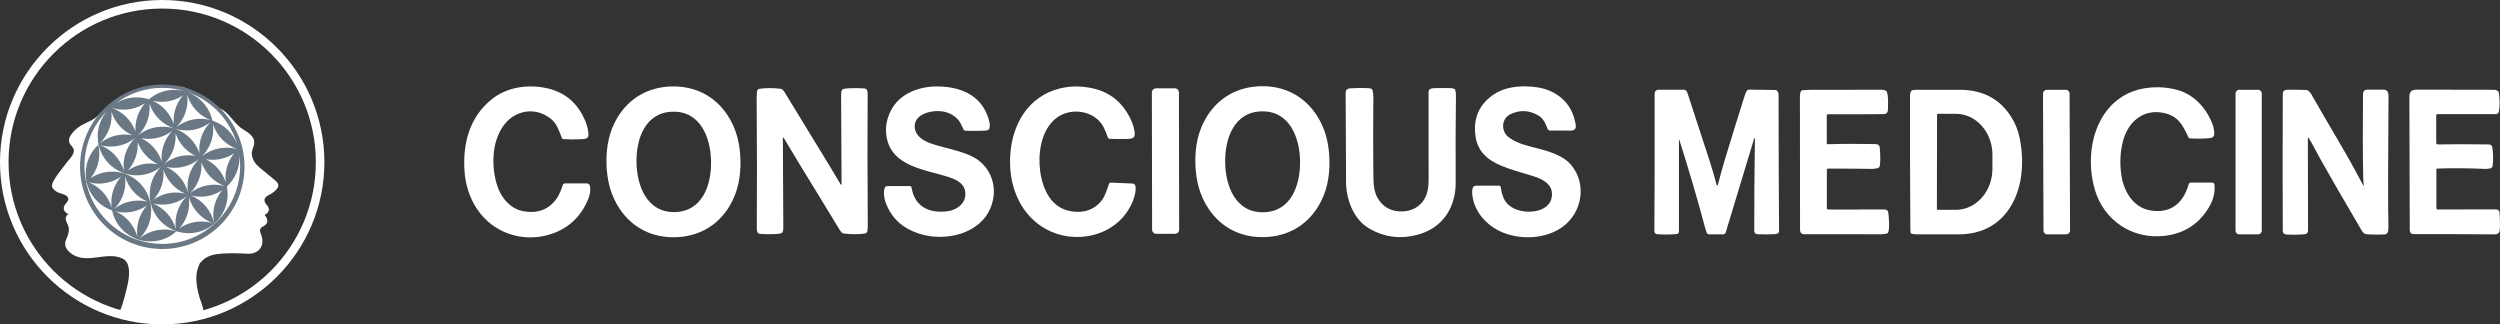 <svg width="447" height="58" viewBox="0 0 447 58" fill="none" xmlns="http://www.w3.org/2000/svg">
<rect x="0" y="0" width="447" height="58" fill="#333333" stroke="none"/>
<path d="M29 0C13.01 0 0 13.01 0 29C0 44.99 13.01 58 29 58C44.99 58 58 44.99 58 29C58 13.01 44.99 0 29 0ZM29 56.471C13.827 56.471 1.529 44.173 1.529 29C1.529 13.827 13.827 1.529 29 1.529C44.173 1.529 56.471 13.827 56.471 29C56.471 44.173 44.173 56.471 29 56.471Z" fill="white"/>
<path d="M49.104 32.174C48.214 31.469 47.366 30.715 46.476 30.007C45.751 29.432 45.2 28.691 45.037 27.771C44.874 26.837 45.602 26.079 45.436 25.162C45.279 24.285 44.299 23.63 43.585 23.212C41.986 22.275 41.282 20.607 39.936 19.723C39.684 19.556 39.301 19.334 38.949 19.331C38.663 19.035 38.334 18.769 37.962 18.549C34.642 16.592 35.164 16.453 32.895 15.635C31.084 14.981 29.678 16.931 27.784 16.629C27.717 16.619 27.651 16.609 27.584 16.599C26.159 16.399 25.102 16.855 23.647 17.277C22.63 17.573 21.799 17.646 20.988 18.363C20.938 18.407 20.892 18.447 20.842 18.486C20.36 18.556 20.024 18.702 19.659 19.221C18.998 19.523 18.406 19.699 17.669 20.503C16.728 21.524 15.761 21.716 14.608 22.371C13.761 22.853 11.963 24.315 12.412 25.511C12.654 26.163 13.355 26.389 13.176 27.196C13.003 27.96 12.209 28.648 11.76 29.276C11.189 30.08 10.531 30.818 9.996 31.652C9.265 32.792 8.816 33.52 10.165 34.301C10.73 34.626 11.547 34.65 12.016 35.141C12.608 35.76 11.774 36.255 11.511 36.776C11.152 37.487 11.684 38.145 12.378 38.318C11.906 38.199 11.69 38.969 11.764 39.298C11.886 39.84 12.252 40.269 12.302 40.844C12.365 41.528 12.116 42.186 11.833 42.794C11.322 43.888 11.926 44.825 12.953 45.483C15.705 47.244 19.114 44.874 21.925 46.24C23.404 46.958 23.122 49.224 22.889 50.53C22.799 51.025 21.972 54.701 21.424 55.571C23.51 56.681 33.845 57.083 36.337 55.551C36.42 55.083 35.819 53.697 35.683 53.225C34.775 50.068 35.031 48.556 35.752 47.035C35.846 46.961 35.925 46.888 35.982 46.819C36.593 46.038 37.68 45.599 38.637 45.463C40.568 45.187 42.339 45.28 44.283 45.366C46.34 45.459 47.443 43.844 46.682 41.937C46.443 41.336 46.273 40.84 47.134 40.428C47.994 40.016 47.991 39.209 47.316 38.428C48.237 37.896 48.317 37.331 47.616 36.54C47.114 35.975 47.137 35.331 47.974 34.925C48.426 34.706 48.865 34.417 49.234 34.075C50.002 33.364 49.932 32.829 49.108 32.177L49.104 32.174Z" fill="white"/>
<path d="M29.017 44.519C37.137 44.519 43.718 37.937 43.718 29.818C43.718 21.699 37.137 15.117 29.017 15.117C20.898 15.117 14.316 21.699 14.316 29.818C14.316 37.937 20.898 44.519 29.017 44.519Z" fill="#6A7784"/>
<path d="M40.653 33.928C40.633 33.749 40.606 33.576 40.573 33.403V33.393C40.573 33.373 40.563 33.357 40.563 33.34C40.785 33.138 41.001 32.918 41.191 32.682C42.208 31.476 42.822 29.914 42.822 28.209C42.822 28.02 42.812 27.834 42.796 27.645C42.892 28.302 42.942 28.977 42.942 29.662C42.942 30.403 42.886 31.134 42.773 31.845C42.676 32.473 42.533 33.088 42.354 33.686C42.301 33.859 42.248 34.031 42.191 34.204C42.005 34.742 41.789 35.267 41.54 35.773C40.755 37.381 39.672 38.816 38.363 40.006C38.35 39.999 38.333 39.996 38.316 39.993C38.316 39.986 38.316 39.983 38.316 39.976C39.779 38.697 40.702 36.819 40.702 34.726C40.702 34.46 40.689 34.194 40.656 33.932L40.653 33.928Z" fill="white"/>
<path d="M42.525 26.705H42.518C41.877 26.509 41.196 26.406 40.491 26.406C38.813 26.406 37.271 27.001 36.068 27.988C37.348 26.725 38.139 24.97 38.139 23.033C38.139 22.757 38.122 22.488 38.092 22.219C38.767 24.329 40.425 26 42.522 26.701L42.525 26.705Z" fill="white"/>
<path d="M42.426 25.905C41.708 23.855 40.06 22.243 37.986 21.578C37.986 21.578 37.986 21.568 37.98 21.562C37.98 21.552 37.98 21.538 37.973 21.529C37.926 21.319 37.87 21.113 37.807 20.91C37.142 18.84 35.537 17.189 33.49 16.468C33.49 16.468 33.497 16.461 33.5 16.461C35.092 17.003 36.557 17.827 37.83 18.873C38.309 19.262 38.757 19.684 39.179 20.136C39.296 20.259 39.405 20.382 39.515 20.512C39.917 20.97 40.286 21.459 40.621 21.967C41.416 23.163 42.027 24.489 42.422 25.905H42.426Z" fill="white"/>
<path d="M41.881 27.394C40.901 28.597 40.313 30.125 40.313 31.797C40.313 32.063 40.326 32.319 40.356 32.575C39.771 30.773 38.475 29.295 36.797 28.471C37.186 28.54 37.588 28.574 37.997 28.574C39.435 28.574 40.771 28.138 41.881 27.391V27.394Z" fill="white"/>
<path d="M39.767 33.968C38.753 35.174 38.139 36.733 38.139 38.441C38.139 38.966 38.195 39.474 38.308 39.966C38.301 39.973 38.298 39.976 38.291 39.976C37.83 37.713 36.268 35.852 34.188 34.968C34.719 35.101 35.278 35.171 35.849 35.171C37.304 35.171 38.654 34.729 39.767 33.965V33.968Z" fill="white"/>
<path d="M40.224 33.285C39.622 33.116 38.991 33.026 38.336 33.026C36.681 33.026 35.159 33.601 33.963 34.568C35.239 33.305 36.026 31.554 36.026 29.62C36.026 29.401 36.017 29.181 35.993 28.969V28.979C36.678 30.976 38.243 32.568 40.224 33.285Z" fill="white"/>
<path d="M31.669 43.355C31.038 43.478 30.39 43.558 29.729 43.594C29.493 43.604 29.253 43.611 29.014 43.611C27.509 43.611 26.057 43.368 24.698 42.926C24.698 42.91 24.691 42.89 24.688 42.873C24.698 42.857 24.711 42.843 24.721 42.837C25.395 43.056 26.116 43.172 26.864 43.172C28.336 43.172 29.702 42.714 30.825 41.936C31.061 41.773 31.287 41.594 31.5 41.401C31.51 41.401 31.513 41.391 31.52 41.385H31.53V41.378C31.53 41.378 31.549 41.361 31.559 41.348C32.241 41.571 32.968 41.694 33.723 41.694C35.467 41.694 37.062 41.052 38.282 39.992C38.282 40.012 38.292 40.035 38.292 40.059C37.019 41.198 35.534 42.112 33.909 42.724C33.344 42.94 32.762 43.116 32.164 43.255C31.998 43.292 31.829 43.328 31.659 43.358L31.669 43.355Z" fill="white"/>
<path d="M37.609 21.87C36.383 23.123 35.629 24.841 35.629 26.735C35.629 26.955 35.639 27.167 35.659 27.38C35.659 27.387 35.659 27.39 35.659 27.393C34.964 25.333 33.329 23.701 31.266 23.014C31.266 23.014 31.266 23.007 31.266 23.004C31.92 23.21 32.621 23.319 33.346 23.319C34.954 23.319 36.426 22.774 37.606 21.867L37.609 21.87Z" fill="white"/>
<path d="M38.053 39.904C37.412 39.708 36.734 39.605 36.026 39.605C34.557 39.605 33.191 40.06 32.068 40.837C33.168 39.608 33.836 37.983 33.836 36.202C33.836 35.843 33.81 35.491 33.757 35.148C34.335 37.342 35.953 39.113 38.053 39.9V39.904Z" fill="white"/>
<path d="M37.634 21.469C37.066 21.32 36.468 21.24 35.85 21.24C34.215 21.24 32.71 21.805 31.523 22.745C32.766 21.489 33.527 19.765 33.527 17.86C33.527 17.538 33.504 17.223 33.461 16.91C34.065 19 35.624 20.688 37.634 21.466V21.469Z" fill="white"/>
<path d="M35.594 28.419C35.594 28.419 35.624 28.396 35.637 28.383C34.335 29.649 33.527 31.417 33.527 33.374C33.527 33.733 33.554 34.085 33.607 34.427C33.065 32.377 31.62 30.699 29.719 29.848C29.726 29.848 29.732 29.855 29.739 29.855C30.201 29.951 30.683 30.005 31.174 30.005C32.849 30.005 34.391 29.41 35.594 28.423V28.419Z" fill="white"/>
<path d="M34.93 27.861C34.541 27.792 34.139 27.758 33.731 27.758C32.083 27.758 30.57 28.327 29.381 29.284C30.627 28.024 31.401 26.29 31.401 24.379C31.401 24.176 31.391 23.973 31.375 23.777C31.959 25.572 33.255 27.044 34.927 27.861H34.93Z" fill="white"/>
<path d="M33.461 35.022L33.448 35.036C32.168 36.302 31.371 38.053 31.371 39.993C31.371 40.322 31.398 40.648 31.441 40.967C30.856 38.864 29.307 37.159 27.297 36.361C27.862 36.508 28.453 36.584 29.061 36.584C30.733 36.584 32.265 35.999 33.464 35.016L33.461 35.022Z" fill="white"/>
<path d="M33.335 16.399V16.409C32.657 16.186 31.93 16.067 31.172 16.067C29.753 16.067 28.437 16.488 27.341 17.213C27.088 17.376 26.849 17.558 26.626 17.755C26.616 17.755 26.613 17.755 26.603 17.748C26.573 17.738 26.546 17.728 26.517 17.718C26.344 17.665 26.171 17.618 25.995 17.578C25.493 17.462 24.971 17.402 24.433 17.402C23.014 17.402 21.701 17.824 20.602 18.549C22.938 16.768 25.855 15.711 29.015 15.711C30.521 15.711 31.973 15.954 33.332 16.395L33.335 16.399Z" fill="white"/>
<path d="M33.131 34.625C32.599 34.492 32.041 34.422 31.469 34.422C29.961 34.422 28.562 34.901 27.422 35.721C28.558 34.482 29.25 32.83 29.25 31.019C29.25 30.787 29.24 30.557 29.216 30.328C29.834 32.265 31.277 33.834 33.131 34.625Z" fill="white"/>
<path d="M31.464 41.306C31.464 41.306 31.441 41.33 31.428 41.34C30.783 41.144 30.102 41.037 29.391 41.037C27.596 41.037 25.961 41.712 24.729 42.828C26.147 41.552 27.035 39.705 27.035 37.651C27.035 37.169 26.985 36.697 26.895 36.242C26.912 36.249 26.928 36.252 26.945 36.255C27.473 38.621 29.211 40.532 31.471 41.306H31.464Z" fill="white"/>
<path d="M31.168 22.977V22.984C30.504 22.771 29.792 22.658 29.061 22.658C27.403 22.658 25.878 23.24 24.682 24.207C24.692 24.2 24.695 24.194 24.702 24.187C25.974 22.924 26.762 21.176 26.762 19.242C26.762 19.003 26.749 18.767 26.725 18.531C27.413 20.631 29.068 22.29 31.165 22.977H31.168Z" fill="white"/>
<path d="M28.889 18.207C30.308 18.207 31.63 17.782 32.73 17.051C31.673 18.27 31.035 19.862 31.035 21.603C31.035 21.806 31.045 22.009 31.065 22.211C30.457 20.351 29.091 18.835 27.33 18.031C27.832 18.147 28.354 18.207 28.892 18.207H28.889Z" fill="white"/>
<path d="M26.562 24.827C28.194 24.827 29.692 24.265 30.878 23.328C29.642 24.584 28.885 26.306 28.885 28.206C28.885 28.439 28.895 28.668 28.918 28.898C28.323 27.027 26.954 25.495 25.189 24.687C25.196 24.687 25.199 24.687 25.203 24.687C25.641 24.777 26.093 24.823 26.558 24.823L26.562 24.827Z" fill="white"/>
<path d="M28.301 29.381C27.839 29.285 27.36 29.235 26.869 29.235C25.37 29.235 23.981 29.707 22.848 30.511C23.957 29.278 24.629 27.647 24.629 25.859C24.629 25.696 24.622 25.53 24.609 25.367C24.609 25.367 24.609 25.369 24.609 25.374C25.244 27.158 26.586 28.604 28.297 29.381H28.301Z" fill="white"/>
<path d="M24.436 31.346C26.084 31.346 27.592 30.777 28.785 29.82C27.536 31.076 26.765 32.811 26.765 34.725C26.765 35.207 26.815 35.675 26.904 36.131C26.891 36.141 26.875 36.154 26.865 36.164C26.343 33.768 24.588 31.834 22.299 31.06C22.312 31.05 22.329 31.037 22.342 31.02C23.003 31.229 23.701 31.342 24.432 31.342L24.436 31.346Z" fill="white"/>
<path d="M26.509 36.101C26.509 36.101 26.495 36.101 26.489 36.095C25.924 35.945 25.332 35.869 24.724 35.869C23.109 35.869 21.62 36.42 20.438 37.344C21.664 36.088 22.421 34.37 22.421 32.476C22.421 32.147 22.398 31.828 22.355 31.516C22.946 33.616 24.498 35.31 26.509 36.101Z" fill="white"/>
<path d="M25.924 18.46C24.858 19.686 24.21 21.285 24.21 23.036C24.21 23.196 24.216 23.358 24.226 23.518V23.528C23.505 21.491 21.867 19.896 19.807 19.231V19.221C20.521 19.467 21.292 19.604 22.096 19.604C23.512 19.604 24.828 19.181 25.924 18.457V18.46Z" fill="white"/>
<path d="M18.467 38.766C18.048 38.277 17.66 37.759 17.307 37.214C16.424 35.845 15.775 34.31 15.42 32.665C15.427 32.665 15.43 32.655 15.437 32.651C15.457 32.635 15.476 32.618 15.493 32.602C15.985 34.735 17.46 36.493 19.414 37.373C19.617 37.467 19.826 37.55 20.042 37.619C20.042 37.636 20.049 37.653 20.052 37.669C20.052 37.679 20.052 37.692 20.062 37.702C20.092 37.842 20.125 37.981 20.165 38.118C20.793 40.321 22.478 42.079 24.641 42.803L24.658 42.88C24.658 42.88 24.641 42.893 24.631 42.903C22.96 42.348 21.428 41.484 20.105 40.381C19.647 39.999 19.215 39.587 18.809 39.151C18.693 39.022 18.573 38.892 18.46 38.759L18.467 38.766Z" fill="white"/>
<path d="M24.572 42.347C24.572 42.347 24.572 42.337 24.565 42.33C24.02 40.316 22.592 38.661 20.721 37.807C21.223 37.924 21.744 37.987 22.282 37.987C23.791 37.987 25.19 37.508 26.33 36.688C25.194 37.927 24.502 39.578 24.502 41.39C24.502 41.715 24.526 42.034 24.572 42.347Z" fill="white"/>
<path d="M24.156 24.672C22.88 25.935 22.092 27.686 22.092 29.62C22.092 29.945 22.115 30.265 22.159 30.574C21.537 28.387 19.876 26.639 17.742 25.895C18.393 26.094 19.081 26.204 19.799 26.204C21.451 26.204 22.963 25.629 24.159 24.672H24.156Z" fill="white"/>
<path d="M23.637 24.186C23.198 24.1 22.746 24.053 22.285 24.053C20.57 24.053 18.998 24.671 17.785 25.701C17.785 25.701 17.792 25.695 17.795 25.692C19.128 24.422 19.955 22.631 19.955 20.651C19.955 20.421 19.945 20.195 19.922 19.973C20.517 21.843 21.876 23.375 23.64 24.186H23.637Z" fill="white"/>
<path d="M22.225 30.979C22.225 30.979 22.225 30.996 22.231 31.002C22.221 31.009 22.215 31.015 22.205 31.026C21.53 30.803 20.809 30.687 20.061 30.687C18.629 30.687 17.3 31.119 16.193 31.856C17.17 30.653 17.759 29.125 17.759 27.453C17.759 26.912 17.699 26.387 17.579 25.881C17.589 25.872 17.599 25.865 17.612 25.852C17.612 25.852 17.622 25.852 17.626 25.852C18.147 28.261 19.915 30.201 22.221 30.976L22.225 30.979Z" fill="white"/>
<path d="M19.968 37.16C19.968 37.16 19.968 37.15 19.968 37.143C19.364 35.043 17.795 33.341 15.771 32.567C16.376 32.736 17.011 32.83 17.666 32.83C19.168 32.83 20.557 32.354 21.69 31.547C20.58 32.783 19.905 34.415 19.905 36.206C19.905 36.531 19.929 36.85 19.972 37.163L19.968 37.16Z" fill="white"/>
<path d="M15.31 27.217C15.41 26.635 15.55 26.073 15.722 25.522C15.776 25.349 15.832 25.18 15.889 25.01C16.071 24.492 16.284 23.99 16.527 23.502C17.221 22.093 18.145 20.82 19.248 19.727C18.142 20.959 17.467 22.594 17.467 24.379C17.467 24.881 17.52 25.369 17.623 25.841L17.607 25.858C17.607 25.858 17.58 25.848 17.57 25.848C17.57 25.858 17.577 25.874 17.58 25.884C17.557 25.904 17.533 25.924 17.514 25.947C17.503 25.954 17.497 25.957 17.49 25.967C17.49 25.967 17.48 25.977 17.48 25.98C16.148 27.25 15.32 29.041 15.32 31.025C15.32 31.507 15.37 31.975 15.46 32.431C15.45 32.44 15.443 32.444 15.433 32.454C15.423 32.447 15.407 32.444 15.397 32.44L15.37 32.431C15.191 31.54 15.098 30.613 15.098 29.669C15.098 28.835 15.171 28.017 15.314 27.223L15.31 27.217Z" fill="white"/>
<path d="M280.385 28.942C279.248 27.856 277.037 27.083 275.536 26.692C273.089 26.056 271.391 25.729 269.81 24.587C268.322 23.515 268.396 21.19 270.12 20.39C271.787 19.617 273.426 19.703 275.042 20.642C275.972 21.182 276.407 22.215 276.71 23.044C276.774 23.218 276.936 23.335 277.122 23.338C277.938 23.349 279.171 23.351 280.824 23.349C281.541 23.349 281.844 23.006 281.738 22.319C281.262 19.326 279.623 17.261 276.825 16.129C275.823 15.723 274.542 15.495 272.988 15.444C270.867 15.378 268.606 15.781 266.887 17.017C264.453 18.764 263.424 21.155 263.799 24.194C264.144 27.005 265.866 28.573 268.481 29.656C269.958 30.269 271.415 30.664 274.255 31.536C275.65 31.962 277.255 32.778 277.46 34.286C277.728 36.263 276.293 37.485 274.433 37.769C272.775 38.02 270.787 37.71 269.541 36.453C268.776 35.677 268.494 34.57 268.337 33.476C268.316 33.321 268.183 33.203 268.027 33.203H263.871C263.621 33.203 263.403 33.366 263.329 33.604C263.222 33.944 263.196 34.34 263.244 34.792C263.6 38.184 266.262 40.813 269.419 41.835C272.945 42.977 277.361 42.495 280.077 40C283.252 37.084 283.569 31.975 280.393 28.942H280.385Z" fill="white"/>
<path d="M105.497 33.276C105.447 32.993 105.205 32.787 104.918 32.787H101.038C100.85 32.787 100.682 32.907 100.621 33.087C100.358 33.865 100.031 34.769 99.598 35.4C98.219 37.406 96.263 38.206 93.728 37.794C91.084 37.369 89.386 35.101 88.725 32.618C87.869 29.417 88.002 25.511 89.843 22.724C91.844 19.699 95.623 18.969 98.49 21.237C99.531 22.064 99.946 23.313 100.456 24.669C100.501 24.789 100.613 24.869 100.741 24.877C101.827 24.944 102.935 24.944 104.062 24.885C104.665 24.853 105.268 24.773 105.221 24.035C105.168 23.206 104.976 22.401 104.647 21.619C103.31 18.434 101.02 16.484 97.77 15.77C94.385 15.026 90.672 15.561 87.959 17.717C84 20.865 82.714 25.576 83.052 30.572C83.368 35.277 85.842 39.592 90.181 41.48C93.159 42.778 96.534 42.759 99.547 41.464C102.25 40.306 104.192 38.166 105.229 35.451C105.521 34.678 105.611 33.956 105.494 33.279L105.497 33.276Z" fill="white"/>
<path d="M132.394 28.649C132.325 25.723 131.674 22.952 130.026 20.512C127.725 17.102 124.22 15.361 120.099 15.457C115.983 15.556 112.558 17.463 110.421 20.98C108.894 23.495 108.373 26.295 108.439 29.222C108.508 32.148 109.162 34.919 110.807 37.359C113.108 40.769 116.615 42.513 120.734 42.414C124.85 42.315 128.275 40.408 130.412 36.893C131.942 34.376 132.463 31.578 132.394 28.652V28.649ZM120.657 37.92C115.699 38.022 113.894 33.293 113.807 29.083C113.724 24.875 115.332 20.074 120.288 19.972C125.246 19.868 127.05 24.6 127.138 28.81C127.223 33.017 125.613 37.819 120.657 37.92Z" fill="white"/>
<path d="M175.416 29.041C174.805 28.482 174 28.003 172.998 27.605C170.792 26.725 168.167 26.286 166.257 25.583C165.077 25.147 163.793 24.344 163.581 23.023C163.145 20.343 166.663 19.628 168.523 19.923C169.565 20.088 170.444 20.527 171.162 21.233C171.667 21.728 171.882 22.341 172.275 23.148C172.342 23.285 172.477 23.376 172.629 23.378C173.58 23.413 174.664 23.411 175.881 23.37C176.439 23.355 176.901 23.322 176.952 22.742C176.981 22.381 176.981 22.127 176.946 21.977C175.923 17.347 172.209 15.544 167.824 15.456C164.407 15.389 160.857 16.673 159.279 19.794C158.508 21.319 158.25 22.865 158.511 24.432C159.404 29.814 165.475 30.309 169.597 31.649C171.178 32.163 172.647 32.922 172.613 34.776C172.578 36.461 170.994 37.587 169.36 37.783C166.142 38.17 163.533 36.969 162.985 33.519C162.962 33.372 162.837 33.265 162.688 33.265H158.673C158.426 33.265 158.21 33.433 158.149 33.674C157.655 35.667 159.114 38.227 160.427 39.511C161.535 40.594 162.98 41.391 164.761 41.902C169.15 43.164 175.259 41.827 177.14 37.09C178.272 34.246 177.691 31.128 175.413 29.041H175.416Z" fill="white"/>
<path d="M202.481 32.814L198.633 32.653C198.473 32.648 198.333 32.747 198.279 32.897C197.862 34.09 197.559 35.119 196.932 35.903C195.723 37.412 194.062 38.056 191.95 37.84C190.374 37.676 189.083 37.016 188.073 35.852C184.68 31.944 184.842 21.609 190.938 20.124C193.353 19.536 196.202 20.456 197.365 22.826C197.618 23.337 197.852 23.906 198.067 24.54C198.125 24.712 198.282 24.826 198.46 24.832C199.345 24.859 200.384 24.859 201.577 24.84C202.558 24.824 203.015 24.637 202.863 23.588C202.762 22.877 202.555 22.178 202.244 21.499C200.806 18.343 198.46 16.43 195.202 15.756C193.26 15.352 191.395 15.363 189.612 15.788C183.851 17.155 180.875 22.28 180.614 28.036C180.481 30.915 180.994 33.512 182.15 35.828C184.021 39.576 187.52 42.007 191.615 42.331C196.249 42.697 200.65 40.456 202.507 36.082C202.749 35.515 203.437 33.399 202.802 32.926C202.709 32.856 202.597 32.816 202.481 32.814Z" fill="white"/>
<path d="M237.705 28.642C237.641 25.713 236.993 22.942 235.351 20.494C233.052 17.076 229.547 15.324 225.423 15.418C221.302 15.509 217.874 17.416 215.73 20.93C214.194 23.445 213.668 26.245 213.732 29.174C213.795 32.103 214.444 34.874 216.089 37.322C218.384 40.74 221.892 42.49 226.016 42.396C230.137 42.305 233.565 40.401 235.71 36.886C237.245 34.372 237.772 31.571 237.705 28.642ZM225.883 37.953C220.901 38.026 219.118 33.262 219.057 29.03C218.996 24.798 220.643 19.984 225.625 19.911C230.608 19.842 232.393 24.606 232.454 28.837C232.513 33.066 230.865 37.881 225.883 37.953Z" fill="white"/>
<path d="M135.315 40.546C135.31 41.065 135.267 41.76 135.894 41.816C136.63 41.88 137.504 41.894 138.52 41.854C139.096 41.832 139.492 41.779 139.702 41.691C139.774 41.658 139.838 41.608 139.883 41.544C140.002 41.372 140.061 41.11 140.058 40.757C140.024 36.686 139.997 31.326 139.978 24.676C139.978 24.649 139.992 24.625 140.016 24.609C140.053 24.585 140.101 24.598 140.124 24.633C141.235 26.457 142.282 28.268 143.353 30.002C145.375 33.27 147.607 36.967 150.161 41.142C150.389 41.519 150.628 41.723 150.873 41.755C152.156 41.913 153.403 41.915 154.612 41.763C154.872 41.731 155.074 41.522 155.103 41.26C155.14 40.92 155.159 40.61 155.159 40.326C155.095 31.36 155.087 23.611 155.135 17.085C155.14 16.566 155.183 15.87 154.556 15.814C153.82 15.75 152.946 15.736 151.931 15.777C151.354 15.798 150.958 15.851 150.748 15.94C150.676 15.972 150.613 16.023 150.567 16.087C150.448 16.258 150.389 16.52 150.392 16.873C150.427 20.944 150.453 26.305 150.472 32.955C150.472 32.981 150.458 33.008 150.434 33.024C150.397 33.048 150.349 33.035 150.326 33C149.215 31.173 148.168 29.362 147.097 27.632C145.075 24.36 142.843 20.664 140.289 16.488C140.061 16.111 139.822 15.908 139.577 15.876C138.294 15.718 137.047 15.715 135.838 15.868C135.578 15.9 135.376 16.108 135.347 16.37C135.31 16.71 135.291 17.02 135.291 17.304C135.355 26.27 135.363 34.019 135.315 40.546Z" fill="white"/>
<path d="M260.193 16.078C260.167 15.992 260.103 15.923 260.023 15.888C259.821 15.797 259.555 15.752 259.221 15.749C257.61 15.733 256.638 15.738 256.308 15.768C255.841 15.81 255.426 15.923 255.426 16.474C255.439 22.115 255.445 27.358 255.437 32.202C255.437 34.133 255.02 35.85 253.375 36.99C251.682 38.164 248.775 38.113 247.199 36.541C245.547 34.89 245.573 33.186 245.549 30.602C245.512 26.349 245.515 21.949 245.555 17.399C245.557 16.931 245.509 16.503 245.411 16.118C245.39 16.041 245.345 15.971 245.281 15.923C245.143 15.824 244.917 15.77 244.598 15.757C243.474 15.711 242.398 15.725 241.375 15.794C240.859 15.829 240.602 16.126 240.602 16.68C240.61 21.345 240.633 26.633 240.676 32.539C240.697 35.671 241.994 39.157 244.696 40.78C247.537 42.487 250.601 42.84 253.89 41.842C258.036 40.582 260.297 36.971 260.276 32.675C260.246 26.644 260.262 21.409 260.323 16.977C260.326 16.661 260.284 16.359 260.193 16.073V16.078Z" fill="white"/>
<path d="M210.057 15.79L206.685 15.796C206.28 15.796 205.952 16.127 205.953 16.535L205.995 41.069C205.996 41.477 206.325 41.807 206.73 41.806L210.102 41.8C210.507 41.799 210.835 41.468 210.834 41.06L210.791 16.527C210.791 16.119 210.462 15.789 210.057 15.79Z" fill="white"/>
<path d="M395.508 32.644H391.708C391.538 32.644 391.387 32.759 391.339 32.925C390.382 36.37 388.047 38.267 384.409 37.609C381.401 37.063 379.724 34.212 379.297 31.315C378.996 29.263 379.081 27.279 379.557 25.353C380.415 21.873 383.131 19.444 386.79 20.177C389.415 20.704 390.244 22.266 391.267 24.515C391.328 24.649 391.456 24.738 391.605 24.745C392.867 24.82 394.031 24.802 395.099 24.695C395.58 24.646 395.896 24.467 395.904 23.951C395.909 23.392 395.827 22.868 395.654 22.378C394.621 19.441 392.333 16.924 389.365 16.098C387.741 15.646 386.064 15.501 384.332 15.67C375.287 16.544 372.353 26.241 374.537 33.845C376.15 39.457 381.292 42.846 387.064 42.164C390.545 41.752 393.18 40.046 394.971 37.042C395.739 35.758 396.066 34.434 395.96 33.07C395.941 32.829 395.742 32.644 395.503 32.644H395.508Z" fill="white"/>
<path d="M317.703 16.2C317.626 16.13 317.527 16.09 317.424 16.09L312.774 16.023C312.625 16.023 312.481 16.08 312.378 16.181C312.245 16.307 312.096 16.636 311.926 17.174C310.9 20.416 309.76 24.099 308.501 28.221C308.06 29.663 307.608 31.281 307.151 33.073C307.14 33.11 307.111 33.142 307.074 33.153C307.015 33.169 306.957 33.135 306.941 33.076C306.58 31.698 306.157 30.256 305.674 28.75C304.568 25.319 303.279 21.368 301.807 16.895C301.616 16.312 301.475 15.973 300.776 16.04C300.689 16.047 299.304 16.047 296.626 16.04C296.108 16.04 295.85 16.296 295.85 16.815C295.866 26.883 295.85 35.039 295.805 41.277C295.805 41.649 295.98 41.846 296.336 41.873C297.495 41.964 298.643 41.956 299.78 41.849C300.016 41.828 300.194 41.627 300.197 41.389V24.992C300.197 24.992 300.205 24.971 300.216 24.965C300.232 24.96 300.25 24.965 300.256 24.982C302.041 30.604 303.574 35.828 304.855 40.659C304.94 40.985 305.044 41.303 305.163 41.606C305.232 41.785 305.403 41.903 305.594 41.903H308.086C308.307 41.903 308.501 41.756 308.565 41.544L313.651 24.738C313.659 24.709 313.685 24.687 313.717 24.687C313.754 24.687 313.783 24.719 313.783 24.757C313.682 31.305 313.643 36.799 313.664 41.239C313.666 41.654 313.871 41.868 314.272 41.881C315.516 41.924 316.573 41.916 317.437 41.86C317.881 41.83 318.101 41.624 318.096 41.237C318.043 34.298 318.014 26.215 318.008 16.989C318.008 16.641 317.907 16.379 317.705 16.197L317.703 16.2Z" fill="white"/>
<path d="M336.97 37.454C334.268 37.449 330.906 37.451 326.883 37.465C326.75 37.465 326.642 37.355 326.642 37.221V30.363C326.642 30.245 326.737 30.149 326.854 30.149C329.851 30.138 332.405 30.154 334.517 30.197C335.022 30.208 335.448 30.151 335.793 30.034C335.955 29.978 336.072 29.839 336.101 29.67C336.231 28.91 336.231 27.819 336.101 26.396C336.064 25.981 335.814 25.77 335.357 25.762C332.2 25.703 329.362 25.711 326.846 25.786C326.846 25.786 326.841 25.786 326.838 25.786C326.719 25.786 326.623 25.687 326.623 25.567V20.642C326.623 20.525 326.719 20.428 326.835 20.431C330.941 20.439 334.254 20.431 336.773 20.404C337.281 20.399 337.544 20.145 337.557 19.639C337.589 18.452 337.661 17.342 337.387 16.47C337.297 16.183 336.962 16.042 336.375 16.047C333.261 16.066 329.192 16.066 324.173 16.055C323.541 16.055 322.921 16.079 322.318 16.13C322.127 16.149 321.967 16.285 321.925 16.475C321.861 16.742 321.829 16.997 321.827 17.232C321.813 18.604 321.821 26.546 321.848 41.06C321.848 41.603 322.1 41.873 322.6 41.873C326.527 41.867 331.156 41.873 336.487 41.883C336.696 41.883 336.983 41.843 337.345 41.763C337.424 41.747 337.491 41.702 337.539 41.637C337.948 41.086 337.714 38.775 337.642 38.101C337.597 37.671 337.371 37.457 336.967 37.454H336.97Z" fill="white"/>
<path d="M360.099 21.77C358.106 17.988 354.891 16.081 350.448 16.051C348.16 16.035 345.612 16.035 342.804 16.051C342.474 16.051 342.187 16.075 341.937 16.118C341.86 16.131 341.791 16.177 341.746 16.244C341.592 16.471 341.515 16.698 341.515 16.928C341.496 24.22 341.515 32.202 341.571 40.874C341.571 41.334 341.608 41.607 341.677 41.695C341.73 41.762 341.807 41.807 341.892 41.821C342.248 41.874 342.551 41.901 342.801 41.901C343.569 41.901 346.037 41.901 350.207 41.901C358.763 41.901 362.246 34.379 361.449 26.807C361.231 24.752 360.782 23.075 360.099 21.775V21.77ZM356.249 27.684L356.244 30.206C356.236 34.251 353.3 37.525 349.686 37.517L346.497 37.511C346.396 37.511 346.316 37.429 346.316 37.33L346.346 20.526C346.346 20.427 346.428 20.347 346.526 20.347L349.715 20.352C353.329 20.358 356.254 23.642 356.249 27.687V27.684Z" fill="white"/>
<path d="M369.365 16.052L365.961 16.064C365.59 16.065 365.29 16.369 365.291 16.743L365.376 41.231C365.378 41.605 365.68 41.907 366.051 41.906L369.455 41.894C369.826 41.892 370.126 41.588 370.125 41.215L370.04 16.727C370.039 16.353 369.737 16.051 369.365 16.052Z" fill="white"/>
<path d="M403.743 16.055H400.371C400.009 16.055 399.715 16.351 399.715 16.715V41.241C399.715 41.606 400.009 41.902 400.371 41.902H403.743C404.106 41.902 404.4 41.606 404.4 41.241V16.715C404.4 16.351 404.106 16.055 403.743 16.055Z" fill="white"/>
<path d="M426.041 16.033C425.927 16.038 425.023 16.038 423.331 16.033C422.369 16.027 422.51 16.782 422.502 17.56C422.446 22.971 422.462 27.733 422.547 31.847C422.552 32.157 422.587 32.587 422.648 33.13C422.648 33.152 422.637 33.171 422.621 33.181C422.597 33.195 422.565 33.187 422.552 33.163C421.516 31.237 420.299 28.947 419.207 27.08C416.231 21.995 414.256 18.601 413.284 16.894C413.103 16.576 412.88 16.332 412.614 16.161C412.545 16.116 412.465 16.092 412.386 16.089C411.187 16.044 410.045 16.03 408.955 16.046C408.445 16.054 408.163 16.306 408.161 16.809C408.124 26.331 408.124 34.259 408.161 40.588C408.166 41.417 408.031 41.896 408.992 41.944C410.002 41.995 411.017 41.976 412.038 41.891C412.46 41.856 412.673 41.618 412.678 41.176C412.683 40.692 412.673 35.185 412.643 24.654C412.643 24.633 412.654 24.614 412.673 24.603C412.699 24.584 412.736 24.592 412.752 24.622C413.502 25.761 414.07 26.992 414.745 28.195C416.775 31.806 419.188 35.982 421.981 40.722C422.462 41.538 422.565 41.867 423.461 41.909C424.511 41.96 425.478 41.963 426.368 41.92C426.631 41.909 426.86 41.736 426.945 41.481C427.024 41.243 427.059 40.962 427.051 40.633C426.968 37.1 426.974 29.257 427.064 17.111C427.069 16.346 426.729 15.987 426.041 16.035V16.033Z" fill="white"/>
<path d="M446.219 37.438C443.001 37.451 439.546 37.456 435.858 37.454C435.731 37.454 435.627 37.349 435.627 37.218V30.218C435.627 30.178 435.656 30.146 435.696 30.143C438.399 30.042 441.25 30.06 444.244 30.199C444.606 30.215 444.949 30.183 445.273 30.103C445.496 30.047 445.661 29.86 445.687 29.63C445.815 28.504 445.796 27.418 445.631 26.369C445.576 26.013 445.374 25.831 445.023 25.826C441.81 25.778 438.76 25.775 435.872 25.821C435.872 25.821 435.869 25.821 435.866 25.821C435.717 25.821 435.595 25.698 435.595 25.545V20.613C435.595 20.5 435.686 20.409 435.797 20.409H446.272C446.538 20.409 446.763 20.217 446.806 19.952C446.976 18.919 446.971 17.793 446.795 16.568C446.782 16.472 446.734 16.384 446.662 16.32C446.458 16.14 446.211 16.052 445.924 16.052C442.44 16.057 438.098 16.052 432.901 16.028C431.742 16.023 430.791 15.905 430.799 17.288C430.833 25.513 430.855 33.23 430.863 40.436C430.863 41.255 430.732 41.864 431.694 41.864C436.459 41.854 441.242 41.867 446.041 41.905C446.588 41.907 446.891 41.666 446.947 41.18C447.021 40.54 447.016 39.532 446.936 38.16C446.91 37.673 446.67 37.432 446.221 37.432L446.219 37.438Z" fill="white"/>
</svg>
